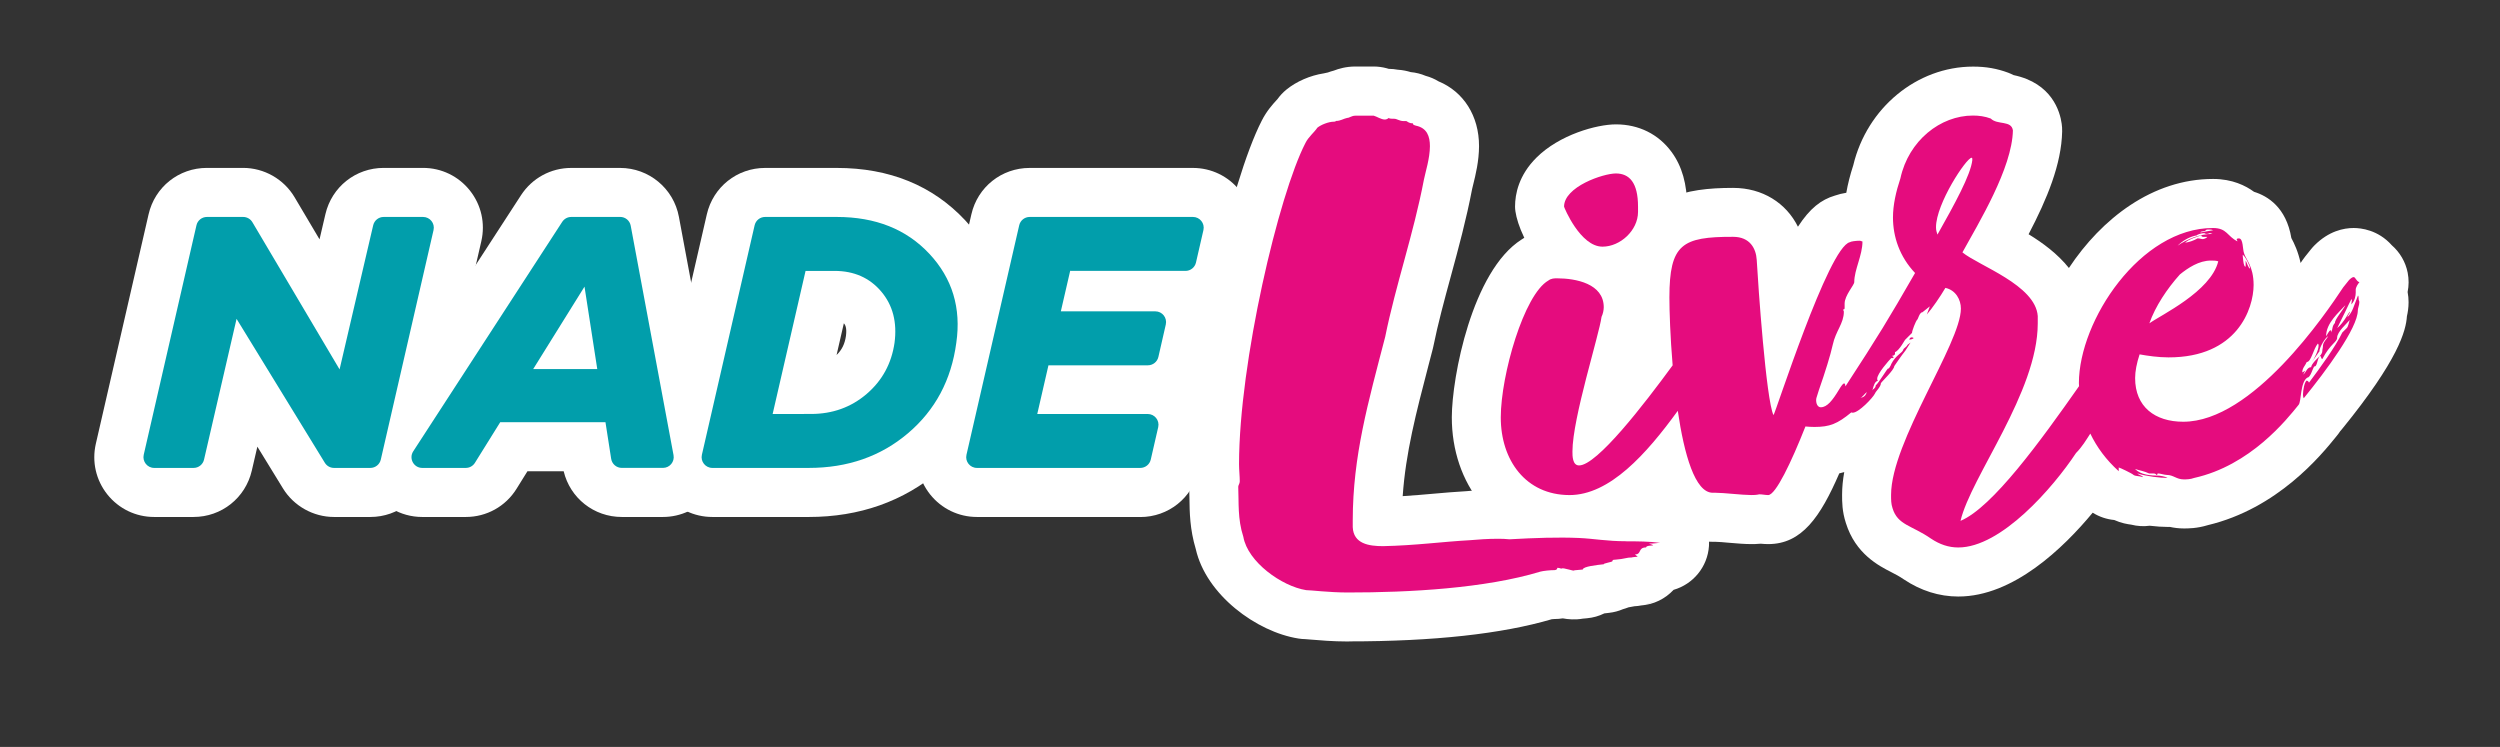 <svg id="Camada_1" xmlns="http://www.w3.org/2000/svg" viewBox="0 0 754.78 225.5"><rect x="0" y="0" width="754.78" height="225.5" fill="#333333" stroke="none"/><defs><style>.cls-1{fill:#019eab;}.cls-2{fill:#f6f6f6;}.cls-3{fill:#fff;}.cls-4{fill:#e50c7e;}</style></defs><path class="cls-4" d="M483.81,74.47c5.35,0,10.72-4.89,10.73-10.48v-1.56c.01-7.37-2.66-10.05-6.68-10.06-3.79-.01-15.64,3.99-15.65,10.02,0,.22,4.89,12.07,11.59,12.08"></path><path class="cls-3" d="M483.83,89.27h-.04c-17.02-.03-26.38-20.2-26.38-26.89,0-3.83,1.13-9.48,6.45-14.78,6.96-6.94,18.21-10.05,24-10.05h.04c6.86,0,12.82,2.96,16.75,8.31,3.18,4.32,4.71,9.74,4.71,16.58v1.6c-.02,6.61-2.91,13.18-7.95,17.99-4.82,4.6-11.23,7.24-17.59,7.24ZM480.01,62.19c.89,1.87,3.19,4,5.93,4.73.58-1.12,1.08-2.67,1.08-4.51,0-.81-.07-1.55-.16-2.21-.78-.3-1.81-.54-3.03-.54h0,0c-.57,0-1.97.1-2.88.96-.4.39-.73.94-.94,1.58ZM479.73,63.94v.02-.02Z"></path><path class="cls-4" d="M491,163.41c-5.96,0-9.63-.78-14.32-.99-6.2-.27-13.39-.03-20.94.4-1.11-.11-2.23-.16-3.35-.16-3.13,0-6.25.22-8.71.44-8.26.45-16.3,1.59-26.13,1.79-4.24,0-8.93-.7-9.14-5.74v-2.07c.03-19.5,4.63-35.46,9.8-55.4,3.15-15.59,8.54-30.95,11.69-47.46.46-2.29,1.8-6.42,1.81-10.08,0-2.98-.88-5.51-4.23-6.2-.67-.23-.89-.23-.89-.69-1.11,0-1.56-.47-2.01-.7h-.89c-1.11,0-2.01-.69-2.67-.69-.89,0-1.35,0-1.79-.23-.23.23-.67.46-1.12.46-1.12,0-2.46-.92-3.35-1.16h-5.58c-1.11,0-1.79.68-2.45.67-1.12.23-2.02.92-3.36.91-.22.23-.45.23-.67.23-1.56,0-3.87.91-4.98,1.82-.89,1.38-2.68,2.75-3.58,4.59-8.07,15.58-20.01,66.17-20.06,96.91,0,1.83.22,3.67.22,5.27,0,.68-.46,1.15-.46,1.61.21,4.81-.24,9.63,1.54,15.14,1.33,7.57,11.59,14.92,18.96,16.09,1.33,0,6.92.7,12.5.71,18.71.02,41.62-1.26,58.22-6.3.85-.23,2.97-.46,4.25-.45,0,0,.86,0,.86-.69.85,0,.85.23,1.28.23.43-.46,3.86.97,3.86.51l2.55-.23c0-.92,4.26-1.37,6.38-1.6-.41-.23,2.56-.68,2.56-.91,0-.46.42-.46.85-.46,2.97-.23,3.4-.69,5.1-.68-.42,0,1.27-.22,1.7-.22l-.85-.69c2.13,0,.83-2.11,3.38-2.11,0-.69,2.13-.47,2.13-.69,0,0-.42-.23-1.28-.46,1.7,0,2.55-.23,3.4-.23-3.4-.46-6.8-.46-10.2-.47"></path><path class="cls-3" d="M407.28,193.67h-.47c-4.35,0-8.45-.35-11.17-.58-.67-.06-1.22-.11-1.6-.13-.68-.01-1.35-.07-2.02-.18-12.71-2-27.89-13.24-31-27.01-1.8-6-1.86-11.15-1.91-15.32-.01-.96-.02-1.92-.06-2.88,0-.22-.01-.44-.01-.66,0-1.26.16-2.39.37-3.36-.07-1.15-.13-2.34-.13-3.52.05-31.85,12.22-85.24,21.66-103.6,1.46-2.91,3.33-4.96,4.46-6.19l.29-.32c.76-1.06,1.65-2.01,2.66-2.84,3.06-2.51,7.27-4.31,11.32-4.93.41-.11.82-.2,1.24-.27.51-.19,1.12-.39,1.81-.57,1.41-.55,3.66-1.23,6.48-1.23h5.6c1.28.01,2.55.18,3.79.51.24.06.47.13.69.2.91,0,1.83.09,2.73.26,1.55.09,2.89.41,3.9.72,1.55.14,3.08.52,4.51,1.13,1.39.37,2.7.93,3.89,1.66,7.56,3.13,12.24,10.43,12.23,19.55-.01,4.52-1.05,8.73-1.74,11.51-.14.55-.27,1.04-.35,1.45-1.74,9.12-4.11,17.85-6.41,26.29-2,7.35-3.89,14.3-5.29,21.21-.05.26-.11.52-.18.78l-1.24,4.75c-3.81,14.61-6.94,26.62-7.84,39.69,3.15-.19,6.18-.46,9.15-.72,3.38-.3,6.67-.58,9.99-.77,3.74-.33,6.72-.54,9.79-.48,1.27,0,2.44.05,3.55.13,9.04-.49,15.67-.6,21.36-.35,2.18.1,4.16.29,6.2.5,2.49.25,4.65.47,7.47.47h.02v2.33s.07-.04.1-.05l.02-2.28c3.61,0,7.7.01,12.03.6,7.72,1.05,13.31,7.9,12.79,15.67-.43,6.36-4.83,11.56-10.69,13.24-2.51,2.71-5.98,4.43-9.78,4.71-.66.13-1.33.21-2.02.24-.57.12-1.16.23-1.81.33-.53.21-1.08.39-1.67.56-1.31.56-2.71.93-4.18,1.1-.38.04-.92.1-1.45.17-1.6.79-3.37,1.3-5.24,1.47l-1.22.11c-2.37.42-4.51.21-6.08-.08-.82.13-1.67.2-2.54.2-.17,0-.51.03-.78.06-15.1,4.44-35.69,6.69-61.22,6.69ZM495.06,182.85c-.22,0-.43.01-.65.01.16,0,.38,0,.65-.01ZM499.94,181.2c-1.18.66-2.46,1.17-3.81,1.49,1.29-.27,2.58-.78,3.81-1.49ZM389.84,158.92c.64,1.04,2.37,2.46,4.06,3.45-.15-.88-.24-1.75-.27-2.61,0-.21-.01-.41-.01-.62v-2.07c.03-19.84,4.21-35.87,9.05-54.42l1.13-4.33c1.58-7.73,3.65-15.34,5.65-22.71,2.15-7.9,4.37-16.06,5.92-24.19.05-.25.1-.5.16-.75-1.43-.22-2.68-.59-3.7-.96h-.48c-.28.08-.58.16-.9.24-.8.3-1.9.68-3.24.95-.15.04-.3.09-.45.12-6.93,14.7-17.82,61.53-17.86,89.03,0,.61.05,1.25.09,1.87.07,1.17.13,2.31.13,3.38-.01,1.34-.18,2.53-.4,3.54,0,.41.01.82.02,1.23.04,3.09.07,5.32.75,7.42.15.46.27.93.38,1.41ZM389.73,158.73h0ZM402.93,51.54c-.08,0-.16,0-.24,0,.08,0,.16,0,.24,0ZM441.39,37.21v.02-.02ZM441.39,37.2h0s0,0,0,0ZM385.4,30.31c-.04.06-.08.12-.11.17l.11-.17ZM408.8,25.09s0,.01-.01.01c0,0,.01-.01.01-.01ZM425.96,22.42h.02s-.01,0-.02,0ZM426.62,22.42h.02-.02Z"></path><path class="cls-4" d="M576.4,102.53c.67,0,1.12-.22,1.35-.45-.22-.22-.45-.22-.67-.22-.45,0-.67.67-.67.67"></path><path class="cls-3" d="M576.4,117.34c-4.77,0-9.25-2.3-12.03-6.17-2.78-3.87-3.53-8.85-2.01-13.37,2.17-6.43,8.08-10.75,14.71-10.75,5.73,0,9.44,2.86,11.14,4.56,2.8,2.8,4.36,6.61,4.34,10.57-.03,3.96-1.64,7.75-4.47,10.51-3.08,3-7.23,4.65-11.68,4.65ZM577.07,102.76l-9.8,9.8c2.61,2.61,6.19,4.11,9.81,4.12,6.09,0,11.45-3.78,13.35-9.41l-13.36-4.5ZM576.4,87.72c-3.27,0-6.54,1.37-8.99,3.76l8.99,9.23v-12.98Z"></path><path class="cls-4" d="M711.9,89.23c-1.35,3.35-1.57,4.91-3.14,6.47,0-.67.67-.89.67-1.56,0-.44-1.79,3.35-3.8,4.91,4.03-8.03,4.03-8.7,4.48-8.69,0,.22-.23,1.11-.23,1.55,1.11-1.11,1.34-2.67,1.34-3.57v-.89c0-.67.67-1.79,1.12-2.23-1.12-.45-1.12-1.56-1.79-1.56-.22,0-.67.21-1.34.88l-1.79,2.24c-5.15,7.8-27.31,40.59-48.3,40.55-8.49-.01-14.51-4.49-14.5-13.19,0-2.01.46-4.47,1.35-7.15,2.46.45,5.58.9,8.7.91,20.77.04,25.7-14.7,25.72-21.84,0-5.81-2.44-7.82-2.89-9.61-.44-1.12-.21-4.47-1.55-4.47-.23,0-.45,0-.67.22,0,.22.22.45.22.67-3.13-1.57-3.13-4.02-7.37-4.03-21.87-.04-40.45,27.84-40.49,46.82,0,.31.04.62.05.93-11.63,16.56-26.12,36.59-35.79,40.67,3.15-13.39,23.28-38.81,23.32-59.58v-2.24c-.65-9.38-17.84-15.21-22.74-19.24,4.92-8.92,15-25.43,15.24-36.82-.44-3.13-4.68-1.57-6.69-3.59-1.79-.67-3.57-.9-5.36-.9-9.82-.02-19.44,7.56-21.91,18.94-1.34,4.02-2.25,8.03-2.25,11.83,0,5.81,1.99,11.83,6.67,16.76-8.26,14.33-10.92,18.72-21.02,34.23-.13-1.21-.47-1.49-1.97,1.03-1.92,3.2-3.57,5.28-5.46,5.28-1.34,0-1.58-1.96-1.33-2.82.21-.71.46-1.46.72-2.3,1.98-5.66,3.54-10.72,4.19-13.69.9-4.24,3.36-6.47,3.37-10.04,0-.22-.22-.45-.22-.67.45,0,.45-.22.45-.67v-1.12c0-2.46,2.91-5.58,2.91-6.47.01-3.79,2.47-8.03,2.48-12.27-.22,0-.44-.23-.89-.23-1.11,0-2.68.22-2.9.44-6.48,1.33-22.64,52.21-23.08,52.21-2.23-4.69-4.62-39.08-5.06-46.9-.21-3.35-2-6.93-7.13-6.93-15.41-.03-19.2,2.2-19.23,18.28,0,4.06.25,11.87.98,20.52-8.57,11.71-22.85,30.23-28.25,30.22-2.01,0-2.01-2.9-2-4.24.01-10.05,8.1-35.27,8.78-40.62.44-.9.66-2.01.67-2.9,0-7.14-8.47-8.72-14.05-8.73-.89,0-1.79,0-2.68.67-7.38,4.23-14.34,28.56-14.36,41.29-.02,12.95,7.55,23.45,20.72,23.48,12.15.02,23.23-12.37,32.72-25.44,1.93,13.14,5.2,24.73,10.54,24.74h.89c2.46,0,8.04.69,10.72.69.67,0,1.56,0,2.46-.22.89,0,1.79.22,2.68.23,2.26,0,6.98-9.9,11.25-20.71.82.09,1.72.13,2.73.14,4.62,0,6.92-.93,11.12-4.39.14.07.29.09.44.09,1.79,0,6.04-4.45,6.7-5.79.23-.67,1.79-2,1.79-3.12.23-.45,4.03-4.01,4.03-5.13,0,0,2.25-3.35,3.36-4.69l1.57-2.45-.89.67c-.46.89-1.13.89-1.35,1.56-.22.89-2.23,1.56-3.58,4.24,0,.22-.89,1.79-.89,1.34-.22-.22-2.91,4.46-3.81,5.13,0,.89-.89,1.12-1.12,1.56l.23-.45c.22-.89.67-2.46,1.56-2.46-.22-.22-.22-.45-.22-.67,0-1.56,3.58-5.57,4.25-6.24h.67c0-.67-.45-.45-.45-.67.45,0,.68-.22.9-.45v-.67c1.34-.44,3.13-4.02,3.13-3.79l2.01-2c0-.67,1.13-3.57,1.57-4.01.22,0,.67-2.23,1.57-2.23l2.24-1.79-.9,2.46c1.57-1.79,4.03-5.35,5.6-8.03,3.13.67,4.69,3.58,4.68,6.26-.01,10.49-21.06,40.16-21.08,56.23,0,1.56,0,2.69.44,4.02,1.55,5.14,5.8,5.15,11.59,9.17,2.68,1.79,5.35,2.69,8.26,2.69,12.95.02,28.61-18.04,35.55-28.52,1.82-1.81,3.09-3.98,4.31-5.86,1.97,4.1,4.78,7.94,8.58,11.35v-1.12c.23,0,4.02,1.79,4.46,2.24.67.45,1.34.23,2.9.68-.22-.45-1.34-.68-1.78-1.12,2.9.9,6.92,1.35,9.15,1.35-.67-.45-2.46-.68-2.46-.68-2.68,0-5.58-.23-7.36-2.02,1.34.45,2.9.68,4.24,1.35h.89c.67,0,1.12,0,1.34.45.45,0,.22-.45.45-.45.67,0,2.01.45,2.68.45,2.01,0,2.9,1.34,5.13,1.35.67,0,2.01,0,3.13-.44,16.97-3.77,27.93-17.59,31.52-22.05.89-.89.45-6.92,2.69-8.26.89,0,1.57-2.68,2.01-3.35.89.23.9-2,1.57-2.9-.23,0-2.46,2.23-2.46,3.12-1.34,0-1.57,1.78-2.46,2.23.45-.45.45-1.12.9-1.34-.45.22-.9.67-1.12.67,0-1.34.9-2.01,1.35-3.12,1.34,0,2.01-4.02,3.36-5.57.22.22.21.44.21.66,0,1.34-1.34,4.02-2.01,4.91.67-.89,2.24-3.34,2.24-3.12,0-1.34,1.79-4.24,2.68-4.69-.44.89-1.34,1.56-1.57,2.68,0,.89-.22,1.34-.22,1.79,0,.89-.67,1.34-.9,1.79,0,0,.22-.22.45-.22,0,.22.22.89.45.89,2.46-4.68,4.48-5.12,4.48-6.46,0-1.79,2.91-4.24,3.8-5.36-.22.67-.44,2.01-.9,2.46l-1.34,1.34c-2.02,4.24-6.72,10.7-10.08,15.16,0-.44-.67-.67-.67-.67-.67.44-1.12,2.9-1.12,4.24,0,.67.22,1.12.22,1.12,6.71-8.25,16.33-21.19,16.34-26.54,0-.67.45-1.57.45-2.46,0-.67-.23-.22-.22-1.34,0,0,0-.67-.22-.67M679.32,81.14c-.67-.44-.89-1.78-1.33-2.46v1.79c-.68.45-.89-3.35-.89-3.58.89.68,2.23,3.36,2.23,4.25ZM665.94,69.51c.22-.22.45-.22.89-.22.45,0,.89,0,1.33.22l-3.79.67c-.22-.45,1.56-.22,1.56-.67ZM663.26,71.07c0-.22,1.34-.67,2.01-.67.23,0,.44,0,.67.22.45,0,.67,0,1.12-.22.22,0,.45,0,.89.22-3.79,0-7.6,1.55-10.5,3.55,1.34-1.33,3.35-2.67,5.81-3.12ZM666.38,71.52c0,.22-.89.67-1.34.67s-.89-.22-1.56-.23c-1.12.68-2.46,1.12-3.79,1.33,1.11-1.12,4.24-2,4.91-2.22,0,.22.21.45.67.45h1.12ZM658.1,82.89c2.46-2,5.81-4.23,9.39-4.22.89,0,1.56,0,2.23.23-2.25,9.15-17.44,16.27-20.8,18.72,1.79-5.13,5.38-10.49,9.18-14.72ZM561.64,120.14c.67-.22,1.34-1.33,2.01-1.78-.44,1.12-.9,1.56-2.01,1.78ZM584.94,70.83c-.22-.67-.45-1.34-.44-2.23.01-7.14,9.19-20.97,10.75-20.97.22,0,.22.23.22.67-.46,4.46-5.38,13.39-10.53,22.53ZM704.97,97.49c-.89.89-.68,1.78-1.12,2.9,0-.45,0-.67-.23-.67-.44,0-1.11,1.57-1.34,1.79,0-4.02,3.81-7.14,5.82-9.37-.45,1.12-3.35,4.46-3.13,5.36Z"></path><path class="cls-3" d="M591.28,180.1h-.05c-5.79-.01-11.33-1.76-16.46-5.19-1.32-.91-2.43-1.48-3.71-2.14-3.81-1.94-10.86-5.54-13.77-14.87-1.15-3.54-1.14-6.42-1.14-8.53,0-2.22.23-4.51.65-6.84-.49.14-.99.27-1.5.39-5.71,13.16-11.31,21.35-21.44,21.35-.78,0-1.53-.05-2.28-.12-1.24.12-2.24.12-2.86.12-2.01,0-4.35-.2-6.82-.41-1.52-.13-3-.28-3.93-.28h-.85c-7.92-.01-13.27-4.25-16.96-10.04-7.6,6.38-16.25,10.74-26.27,10.74h-.06c-10.64-.02-20.11-4.36-26.66-12.22-5.72-6.87-8.86-16.13-8.85-26.09.02-12.05,6.11-44.15,21.05-53.65,4.58-3.08,9.06-3.08,10.8-3.08,3.97,0,9.83.54,15.29,3.04,2.03.93,3.87,2.08,5.49,3.41,4.62-16.3,17.94-18.96,32.14-18.96h.21c8.8.01,15.97,4.54,19.52,11.72,3.61-5.57,7.02-8.17,11.13-9.39,1.09-.38,2.24-.67,3.47-.86.46-2.65,1.16-5.41,2.11-8.32,4.14-17.31,19.21-29.77,36.16-29.77,3.89-.01,7.28.6,10.6,1.84.56.21,1.11.46,1.65.73,11.56,2.42,14,11,14.51,14.67.11.78.16,1.57.14,2.36-.21,9.87-4.52,20.29-10.13,31.01,4.26,2.61,8.77,5.92,12.17,10.19,9.87-14.9,25.27-26.88,43.52-26.88h.07c5.76.01,9.76,2.03,12.3,3.88,4.12,1.27,9.73,4.7,11.27,13.96.89,1.65,2.06,4.12,2.79,7.53.18-.26.35-.53.53-.79.25-.38.51-.74.8-1.09l1.79-2.24c.34-.42.7-.83,1.08-1.21,4.32-4.32,8.81-5.23,11.82-5.23,2.2,0,7.37.55,11.51,5.2,2.44,2.13,4.16,5.03,4.8,8.3.38,1.95.37,3.93-.02,5.82.19,1,.29,2.02.29,3.07,0,1.74-.26,3.2-.5,4.24-.29,4.34-2.48,13.06-19.62,34.11-.18.22-.36.43-.54.63-.34.53-.73,1.05-1.17,1.57-4.67,5.8-17.77,21.77-38.82,26.78-3.19.99-6,.99-7.16.99h0c-1.61,0-3.04-.2-4.28-.47-.23,0-.46,0-.68.01-1.5,0-3.38-.12-5.38-.36-1.85.25-3.75.14-5.6-.33-1.07-.14-2.96-.43-5.11-1.4-2.29-.22-4.52-.96-6.51-2.21-8.82,10.65-23.96,25.31-40.53,25.31ZM633.71,153.87h0s0,0,0,0ZM633.69,153.85s0,.01.01.02c0,0-.01-.01-.01-.02ZM476.37,96.57h-.02s.01,0,.02,0ZM726.94,89.8v.1-.1ZM717.91,71.49s.01,0,.02,0c0,0-.01,0-.02,0ZM691.33,71.05s0,0,0,0c0,0,0,0,0,0ZM691.31,71.01s0,.02.01.03c0,0,0-.02-.01-.03ZM688.68,65.93s0,0,0,0c0,0,0,0,0,0Z"></path><path class="cls-2" d="M252.65,65.5h-21.66c-1.51,0-2.82,1.04-3.16,2.52l-15.92,69.28c-.47,2.03,1.07,3.97,3.16,3.97h29.1c11.76,0,21.75-3.49,29.97-10.47,8.22-6.98,13.08-16.08,14.58-27.31,1.51-10.5-1.2-19.46-8.14-26.87-6.94-7.42-16.25-11.12-27.94-11.12M270.07,103.5c-.91,6.26-3.71,11.4-8.42,15.44-4.71,4.03-10.31,6.04-16.8,6.04h0s-11.58.01-11.58.01l9.94-43.2h8.76c5.88.01,10.57,2.08,14.08,6.22,3.51,4.14,4.84,9.3,4.02,15.49Z"></path><path class="cls-3" d="M244.17,156.08h-29.1c-5.54,0-10.69-2.48-14.13-6.81s-4.7-9.91-3.46-15.3l15.92-69.26c1.9-8.25,9.13-14.01,17.59-14.01h21.66c15.9,0,28.94,5.32,38.75,15.81,9.98,10.66,14.13,24.18,11.99,39.09-1.99,14.78-8.6,27.1-19.65,36.49-10.95,9.29-24.26,13.99-39.57,13.99ZM226.35,140.59v.03s0-.02,0-.03ZM254.77,97.6l-2.2,9.58c1.61-1.55,2.47-3.31,2.83-5.73.34-2.66-.28-3.43-.63-3.85Z"></path><path class="cls-2" d="M360.16,65.5h-49.29c-1.51,0-2.82,1.04-3.16,2.52l-15.92,69.28c-.47,2.03,1.07,3.97,3.16,3.97h49.32c1.51,0,2.82-1.04,3.16-2.52l2.25-9.8c.46-2.03-1.08-3.96-3.16-3.96h-33.36l3.38-14.7h30.03c1.51,0,2.82-1.05,3.16-2.52l2.24-9.8c.46-2.03-1.07-3.97-3.16-3.97h-28.53l2.83-12.28s.07.07.13.07h34.68c1.51,0,2.82-1.05,3.16-2.52l2.25-9.8c.47-2.03-1.08-3.97-3.16-3.97"></path><path class="cls-3" d="M344.27,156.08h-49.32c-5.54,0-10.69-2.49-14.14-6.82-3.44-4.33-4.7-9.91-3.45-15.3l15.91-69.25c1.87-8.23,9.11-14.01,17.59-14.01h49.29c5.53,0,10.68,2.48,14.12,6.8s4.71,9.89,3.48,15.28l-2.25,9.8c-1.19,5.18-4.48,9.39-8.87,11.8.36,2.26.29,4.6-.24,6.91l-2.24,9.79c-.57,2.45-1.61,4.68-3,6.61,3.04,4.22,4.12,9.48,2.94,14.59l-2.24,9.8c-1.88,8.25-9.12,14.02-17.59,14.02ZM306.23,140.57v.05s0-.03,0-.05Z"></path><path class="cls-2" d="M127.73,65.5h-11.9c-1.51,0-2.81,1.04-3.16,2.51l-10.15,43.52-26.32-44.44c-.58-.99-1.64-1.59-2.79-1.59h-10.94c-1.51,0-2.83,1.04-3.16,2.52l-15.92,69.28c-.46,2.03,1.08,3.97,3.16,3.97h11.89c1.51,0,2.82-1.04,3.16-2.51l9.82-42.5,26.65,43.46c.59.96,1.64,1.55,2.76,1.55h10.98c1.51,0,2.82-1.04,3.16-2.52l15.92-69.28c.47-2.03-1.07-3.97-3.16-3.97"></path><path class="cls-3" d="M111.81,156.08h-10.98c-6.22,0-12.11-3.29-15.37-8.58l-7.76-12.65-1.68,7.25c-1.91,8.24-9.14,13.98-17.59,13.98h-11.9c-5.53,0-10.67-2.48-14.12-6.8-3.44-4.32-4.71-9.89-3.48-15.28l15.93-69.3c1.89-8.25,9.13-14.01,17.6-14.01h10.94c6.35,0,12.3,3.39,15.54,8.86l7.53,12.71,1.78-7.62c1.92-8.22,9.15-13.95,17.58-13.95h11.9c5.53,0,10.68,2.48,14.13,6.82,3.44,4.33,4.7,9.91,3.46,15.3l-15.92,69.26c-1.9,8.25-9.13,14.01-17.59,14.01ZM116.46,66.15s0,.02,0,.02v-.02Z"></path><path class="cls-2" d="M187.23,65.5h-14.77c-1.1,0-2.12.56-2.72,1.48l-44.98,69.28c-1.4,2.16.15,5.01,2.72,5.01h13.15c1.12,0,2.16-.58,2.75-1.53l7.64-12.27h31.78l1.72,11.05c.25,1.58,1.6,2.74,3.21,2.74h12.43c2.03,0,3.56-1.84,3.19-3.84l-12.93-69.28c-.28-1.54-1.62-2.65-3.19-2.65M160.98,111.42l15.49-24.88,3.85,24.88h-19.34Z"></path><path class="cls-3" d="M200.16,156.08h-12.43c-8.45,0-15.61-5.72-17.55-13.8h-10.94l-3.29,5.29c-3.31,5.33-9.04,8.51-15.33,8.51h-13.15c-6.62,0-12.7-3.61-15.86-9.43-3.16-5.82-2.89-12.88.71-18.44l44.99-69.29c3.36-5.15,9.01-8.22,15.14-8.22h14.77c8.71,0,16.17,6.21,17.75,14.77l12.92,69.25c.99,5.29-.42,10.7-3.86,14.84-3.44,4.14-8.5,6.52-13.89,6.52ZM130.81,131.91s0,0,0,.01h0ZM175.86,70.87s0,.03,0,.04v-.04Z"></path><path class="cls-4" d="M483.81,74.47c5.35,0,10.72-4.89,10.73-10.48v-1.56c.01-7.37-2.66-10.05-6.68-10.06-3.79-.01-15.64,3.99-15.65,10.02,0,.22,4.89,12.07,11.59,12.08"></path><path class="cls-4" d="M491,163.41c-5.96,0-9.63-.78-14.32-.99-6.2-.27-13.39-.03-20.94.4-1.11-.11-2.23-.16-3.35-.16-3.13,0-6.25.22-8.71.44-8.26.45-16.3,1.59-26.13,1.79-4.24,0-8.93-.7-9.14-5.74v-2.07c.03-19.5,4.63-35.46,9.8-55.4,3.15-15.59,8.54-30.95,11.69-47.46.46-2.29,1.8-6.42,1.81-10.08,0-2.98-.88-5.51-4.23-6.2-.67-.23-.89-.23-.89-.69-1.11,0-1.56-.47-2.01-.7h-.89c-1.11,0-2.01-.69-2.67-.69-.89,0-1.35,0-1.79-.23-.23.23-.67.46-1.12.46-1.12,0-2.46-.92-3.35-1.16h-5.58c-1.11,0-1.79.68-2.45.67-1.12.23-2.02.92-3.36.91-.22.23-.45.23-.67.23-1.56,0-3.87.91-4.98,1.82-.89,1.38-2.68,2.75-3.58,4.59-8.07,15.58-20.01,66.17-20.06,96.91,0,1.83.22,3.67.22,5.27,0,.68-.46,1.15-.46,1.61.21,4.81-.24,9.63,1.54,15.14,1.33,7.57,11.59,14.92,18.96,16.09,1.33,0,6.92.7,12.5.71,18.71.02,41.62-1.26,58.22-6.3.85-.23,2.97-.46,4.25-.45,0,0,.86,0,.86-.69.85,0,.85.23,1.28.23.43-.46,3.86.97,3.86.51l2.55-.23c0-.92,4.26-1.37,6.38-1.6-.41-.23,2.56-.68,2.56-.91,0-.46.42-.46.85-.46,2.97-.23,3.4-.69,5.1-.68-.42,0,1.27-.22,1.7-.22l-.85-.69c2.13,0,.83-2.11,3.38-2.11,0-.69,2.13-.47,2.13-.69,0,0-.42-.23-1.28-.46,1.7,0,2.55-.23,3.4-.23-3.4-.46-6.8-.46-10.2-.47"></path><path class="cls-4" d="M576.4,102.53c.67,0,1.12-.22,1.35-.45-.22-.22-.45-.22-.67-.22-.45,0-.67.67-.67.67"></path><path class="cls-4" d="M711.9,89.23c-1.35,3.35-1.57,4.91-3.14,6.47,0-.67.67-.89.67-1.56,0-.44-1.79,3.35-3.8,4.91,4.03-8.03,4.03-8.7,4.48-8.69,0,.22-.23,1.11-.23,1.55,1.11-1.11,1.34-2.67,1.34-3.57v-.89c0-.67.67-1.79,1.12-2.23-1.12-.45-1.12-1.56-1.79-1.56-.22,0-.67.21-1.34.88l-1.79,2.24c-5.15,7.8-27.31,40.59-48.3,40.55-8.49-.01-14.51-4.49-14.5-13.19,0-2.01.46-4.47,1.35-7.15,2.46.45,5.58.9,8.7.91,20.77.04,25.7-14.7,25.72-21.84,0-5.81-2.44-7.82-2.89-9.61-.44-1.12-.21-4.47-1.55-4.47-.23,0-.45,0-.67.22,0,.22.22.45.22.67-3.13-1.57-3.13-4.02-7.37-4.03-21.87-.04-40.45,27.84-40.49,46.82,0,.31.04.62.05.93-11.63,16.56-26.12,36.59-35.79,40.67,3.15-13.39,23.28-38.81,23.32-59.58v-2.24c-.65-9.38-17.84-15.21-22.74-19.24,4.92-8.92,15-25.43,15.24-36.82-.44-3.13-4.68-1.57-6.69-3.59-1.79-.67-3.57-.9-5.36-.9-9.82-.02-19.44,7.56-21.91,18.94-1.34,4.02-2.25,8.03-2.25,11.83,0,5.81,1.99,11.83,6.67,16.76-8.26,14.33-10.92,18.72-21.02,34.23-.13-1.21-.47-1.49-1.97,1.03-1.92,3.2-3.57,5.28-5.46,5.28-1.34,0-1.58-1.96-1.33-2.82.21-.71.46-1.46.72-2.3,1.98-5.66,3.54-10.72,4.19-13.69.9-4.24,3.36-6.47,3.37-10.04,0-.22-.22-.45-.22-.67.45,0,.45-.22.45-.67v-1.12c0-2.46,2.91-5.58,2.91-6.47.01-3.79,2.47-8.03,2.48-12.27-.22,0-.44-.23-.89-.23-1.11,0-2.68.22-2.9.44-6.48,1.33-22.64,52.21-23.08,52.21-2.23-4.69-4.62-39.08-5.06-46.9-.21-3.35-2-6.93-7.13-6.93-15.41-.03-19.2,2.2-19.23,18.28,0,4.06.25,11.87.98,20.52-8.57,11.71-22.85,30.23-28.25,30.22-2.01,0-2.01-2.9-2-4.24.01-10.05,8.1-35.27,8.78-40.62.44-.9.66-2.01.67-2.9,0-7.14-8.47-8.72-14.05-8.73-.89,0-1.79,0-2.68.67-7.38,4.23-14.34,28.56-14.36,41.29-.02,12.95,7.55,23.45,20.72,23.48,12.15.02,23.23-12.37,32.72-25.44,1.93,13.14,5.2,24.73,10.54,24.74h.89c2.46,0,8.04.69,10.72.69.67,0,1.56,0,2.46-.22.89,0,1.79.22,2.68.23,2.26,0,6.98-9.9,11.25-20.71.82.09,1.72.13,2.73.14,4.62,0,6.92-.93,11.12-4.39.14.07.29.09.44.09,1.79,0,6.04-4.45,6.7-5.79.23-.67,1.79-2,1.79-3.12.23-.45,4.03-4.01,4.03-5.13,0,0,2.25-3.35,3.36-4.69l1.57-2.45-.89.67c-.46.89-1.13.89-1.35,1.56-.22.89-2.23,1.56-3.58,4.24,0,.22-.89,1.79-.89,1.34-.22-.22-2.91,4.46-3.81,5.13,0,.89-.89,1.12-1.12,1.56l.23-.45c.22-.89.67-2.46,1.56-2.46-.22-.22-.22-.45-.22-.67,0-1.56,3.58-5.57,4.25-6.24h.67c0-.67-.45-.45-.45-.67.45,0,.68-.22.9-.45v-.67c1.34-.44,3.13-4.02,3.13-3.79l2.01-2c0-.67,1.13-3.57,1.57-4.01.22,0,.67-2.23,1.57-2.23l2.24-1.79-.9,2.46c1.57-1.79,4.03-5.35,5.6-8.03,3.13.67,4.69,3.58,4.68,6.26-.01,10.49-21.06,40.16-21.08,56.23,0,1.56,0,2.69.44,4.02,1.55,5.14,5.8,5.15,11.59,9.17,2.68,1.79,5.35,2.69,8.26,2.69,12.95.02,28.61-18.04,35.55-28.52,1.82-1.81,3.09-3.98,4.31-5.86,1.97,4.1,4.78,7.94,8.58,11.35v-1.12c.23,0,4.02,1.79,4.46,2.24.67.45,1.34.23,2.9.68-.22-.45-1.34-.68-1.78-1.12,2.9.9,6.92,1.35,9.15,1.35-.67-.45-2.46-.68-2.46-.68-2.68,0-5.58-.23-7.36-2.02,1.34.45,2.9.68,4.24,1.35h.89c.67,0,1.12,0,1.34.45.45,0,.22-.45.45-.45.67,0,2.01.45,2.68.45,2.01,0,2.9,1.34,5.13,1.35.67,0,2.01,0,3.13-.44,16.97-3.77,27.93-17.59,31.52-22.05.89-.89.45-6.92,2.69-8.26.89,0,1.57-2.68,2.01-3.35.89.23.9-2,1.57-2.9-.23,0-2.46,2.23-2.46,3.12-1.34,0-1.57,1.78-2.46,2.23.45-.45.45-1.12.9-1.34-.45.22-.9.67-1.12.67,0-1.34.9-2.01,1.35-3.12,1.34,0,2.01-4.02,3.36-5.57.22.22.21.44.21.66,0,1.34-1.34,4.02-2.01,4.91.67-.89,2.24-3.34,2.24-3.12,0-1.34,1.79-4.24,2.68-4.69-.44.89-1.34,1.56-1.57,2.68,0,.89-.22,1.34-.22,1.79,0,.89-.67,1.34-.9,1.79,0,0,.22-.22.45-.22,0,.22.22.89.45.89,2.46-4.68,4.48-5.12,4.48-6.46,0-1.79,2.91-4.24,3.8-5.36-.22.67-.44,2.01-.9,2.46l-1.34,1.34c-2.02,4.24-6.72,10.7-10.08,15.16,0-.44-.67-.67-.67-.67-.67.44-1.12,2.9-1.12,4.24,0,.67.22,1.12.22,1.12,6.71-8.25,16.33-21.19,16.34-26.54,0-.67.45-1.57.45-2.46,0-.67-.23-.22-.22-1.34,0,0,0-.67-.22-.67M679.32,81.14c-.67-.44-.89-1.78-1.33-2.46v1.79c-.68.45-.89-3.35-.89-3.58.89.68,2.23,3.36,2.23,4.25ZM665.94,69.51c.22-.22.45-.22.89-.22.45,0,.89,0,1.33.22l-3.79.67c-.22-.45,1.56-.22,1.56-.67ZM663.26,71.07c0-.22,1.34-.67,2.01-.67.23,0,.44,0,.67.22.45,0,.67,0,1.12-.22.22,0,.45,0,.89.22-3.79,0-7.6,1.55-10.5,3.55,1.34-1.33,3.35-2.67,5.81-3.12ZM666.38,71.52c0,.22-.89.67-1.34.67s-.89-.22-1.56-.23c-1.12.68-2.46,1.12-3.79,1.33,1.11-1.12,4.24-2,4.91-2.22,0,.22.21.45.67.45h1.12ZM658.1,82.89c2.46-2,5.81-4.23,9.39-4.22.89,0,1.56,0,2.23.23-2.25,9.15-17.44,16.27-20.8,18.72,1.79-5.13,5.38-10.49,9.18-14.72ZM561.64,120.14c.67-.22,1.34-1.33,2.01-1.78-.44,1.12-.9,1.56-2.01,1.78ZM584.94,70.83c-.22-.67-.45-1.34-.44-2.23.01-7.14,9.19-20.97,10.75-20.97.22,0,.22.23.22.67-.46,4.46-5.38,13.39-10.53,22.53ZM704.97,97.49c-.89.89-.68,1.78-1.12,2.9,0-.45,0-.67-.23-.67-.44,0-1.11,1.57-1.34,1.79,0-4.02,3.81-7.14,5.82-9.37-.45,1.12-3.35,4.46-3.13,5.36Z"></path><path class="cls-1" d="M252.65,65.5h-21.66c-1.51,0-2.82,1.04-3.16,2.52l-15.92,69.28c-.47,2.03,1.07,3.97,3.16,3.97h29.1c11.76,0,21.75-3.49,29.97-10.47,8.22-6.98,13.08-16.08,14.58-27.31,1.51-10.5-1.2-19.46-8.14-26.87-6.94-7.42-16.25-11.12-27.94-11.12M270.07,103.5c-.91,6.26-3.71,11.4-8.42,15.44-4.71,4.03-10.31,6.04-16.8,6.04h0s-11.58.01-11.58.01l9.94-43.2h8.76c5.88.01,10.57,2.08,14.08,6.22,3.51,4.14,4.84,9.3,4.02,15.49Z"></path><path class="cls-1" d="M360.16,65.5h-49.29c-1.51,0-2.82,1.04-3.16,2.52l-15.92,69.28c-.47,2.03,1.07,3.97,3.16,3.97h49.32c1.51,0,2.82-1.04,3.16-2.52l2.25-9.8c.46-2.03-1.08-3.96-3.16-3.96h-33.36l3.38-14.7h30.03c1.51,0,2.82-1.05,3.16-2.52l2.24-9.8c.46-2.03-1.07-3.97-3.16-3.97h-28.53l2.83-12.28s.07.07.13.07h34.68c1.51,0,2.82-1.05,3.16-2.52l2.25-9.8c.47-2.03-1.08-3.97-3.16-3.97"></path><path class="cls-1" d="M127.73,65.5h-11.9c-1.51,0-2.81,1.04-3.16,2.51l-10.15,43.52-26.32-44.44c-.58-.99-1.64-1.59-2.79-1.59h-10.94c-1.51,0-2.83,1.04-3.16,2.52l-15.92,69.28c-.46,2.03,1.08,3.97,3.16,3.97h11.89c1.51,0,2.82-1.04,3.16-2.51l9.82-42.5,26.65,43.46c.59.96,1.64,1.55,2.76,1.55h10.98c1.51,0,2.82-1.04,3.16-2.52l15.92-69.28c.47-2.03-1.07-3.97-3.16-3.97"></path><path class="cls-1" d="M187.23,65.5h-14.77c-1.1,0-2.12.56-2.72,1.48l-44.98,69.28c-1.4,2.16.15,5.01,2.72,5.01h13.15c1.12,0,2.16-.58,2.75-1.53l7.64-12.27h31.78l1.72,11.05c.25,1.58,1.6,2.74,3.21,2.74h12.43c2.03,0,3.56-1.84,3.19-3.84l-12.93-69.28c-.28-1.54-1.62-2.65-3.19-2.65M160.98,111.42l15.49-24.88,3.85,24.88h-19.34Z"></path></svg>